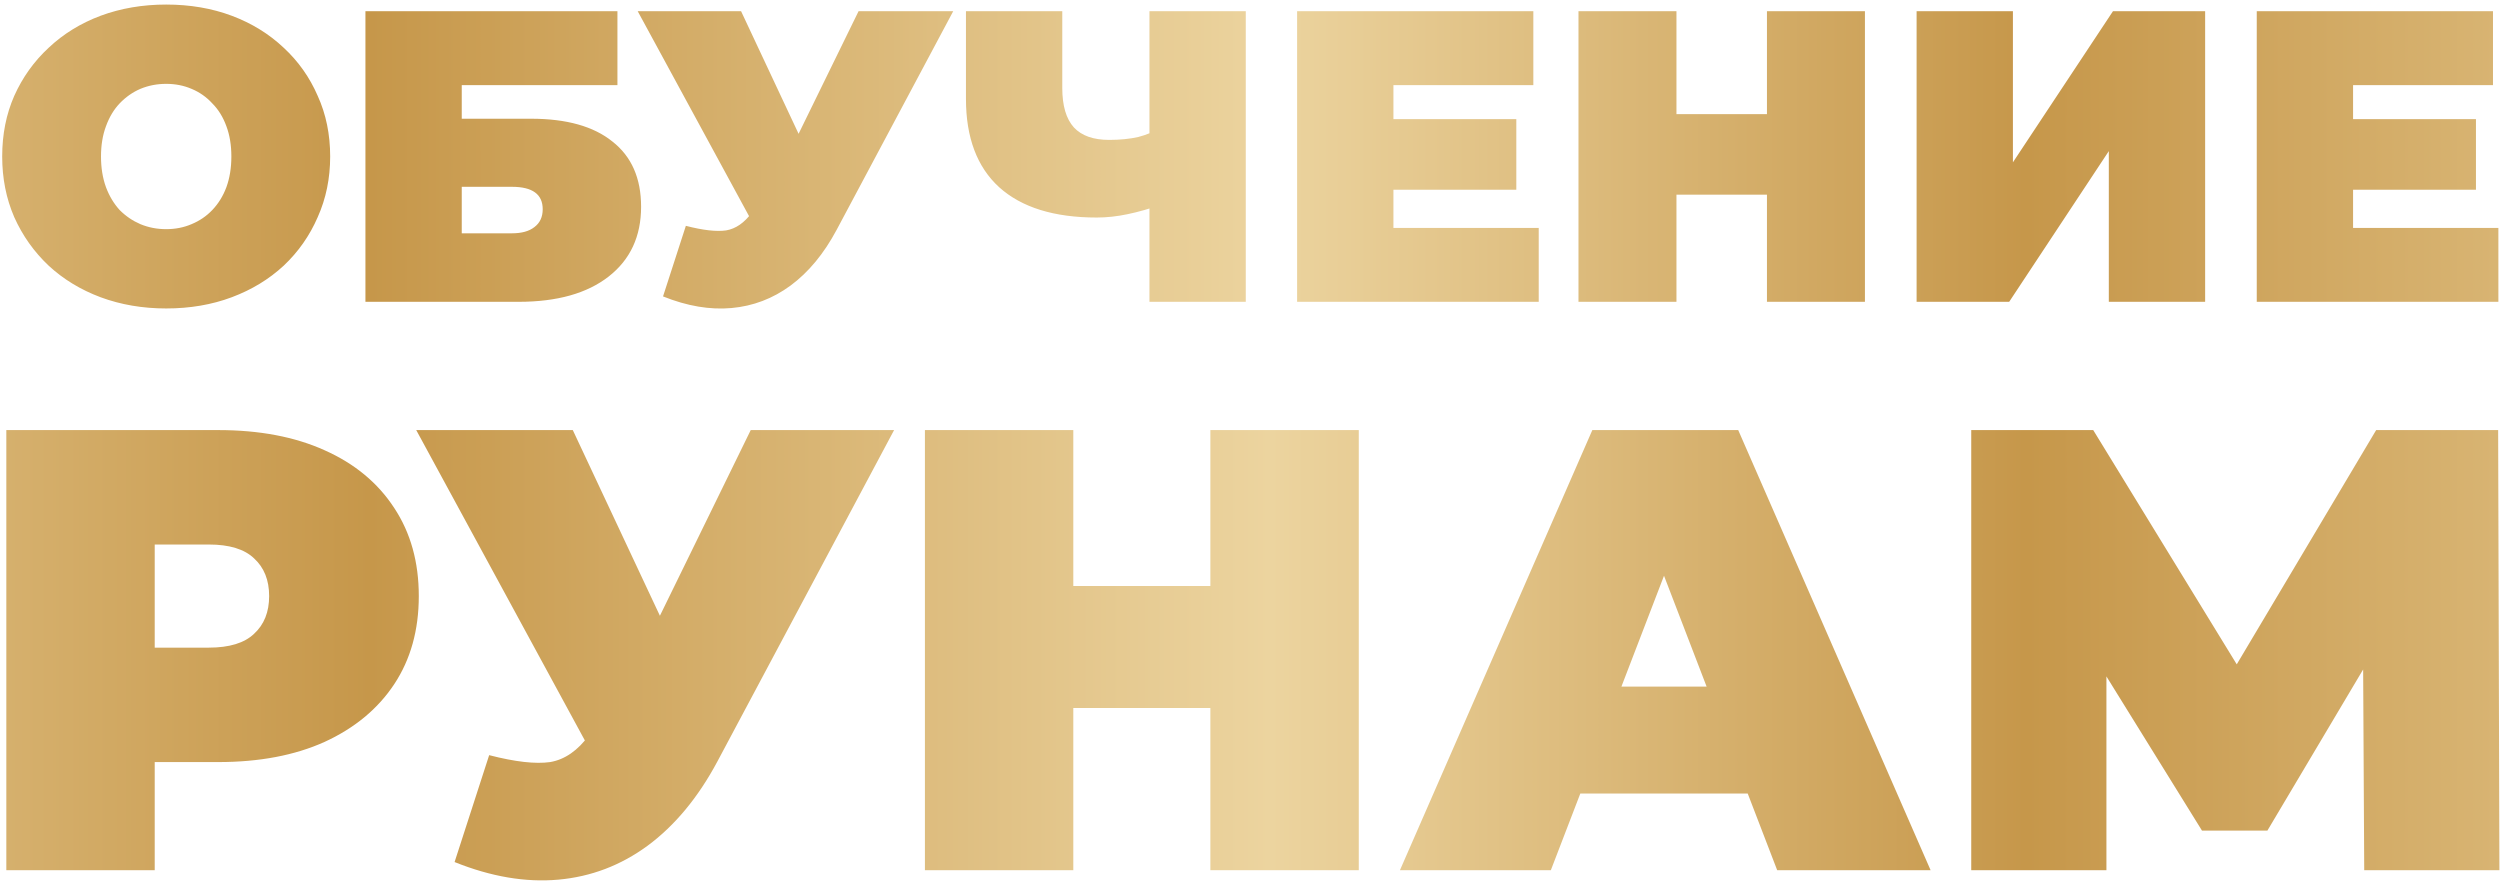 <?xml version="1.0" encoding="UTF-8"?> <svg xmlns="http://www.w3.org/2000/svg" width="497" height="176" viewBox="0 0 497 176" fill="none"><path d="M33.037 61.321C28.36 61.321 24.014 60.578 19.997 59.092C16.035 57.606 12.596 55.516 9.68 52.82C6.764 50.069 4.481 46.85 2.83 43.163C1.234 39.477 0.436 35.46 0.436 31.113C0.436 26.712 1.234 22.695 2.83 19.063C4.481 15.377 6.764 12.186 9.68 9.489C12.596 6.738 16.035 4.62 19.997 3.134C24.014 1.649 28.36 0.906 33.037 0.906C37.769 0.906 42.116 1.649 46.077 3.134C50.039 4.62 53.478 6.738 56.394 9.489C59.31 12.186 61.566 15.377 63.162 19.063C64.813 22.695 65.638 26.712 65.638 31.113C65.638 35.46 64.813 39.477 63.162 43.163C61.566 46.85 59.31 50.069 56.394 52.82C53.478 55.516 50.039 57.606 46.077 59.092C42.116 60.578 37.769 61.321 33.037 61.321ZM33.037 45.557C34.853 45.557 36.531 45.227 38.072 44.566C39.667 43.906 41.043 42.971 42.198 41.76C43.409 40.495 44.344 38.981 45.005 37.221C45.665 35.405 45.995 33.369 45.995 31.113C45.995 28.857 45.665 26.849 45.005 25.088C44.344 23.273 43.409 21.759 42.198 20.549C41.043 19.284 39.667 18.321 38.072 17.66C36.531 17 34.853 16.67 33.037 16.67C31.221 16.67 29.516 17 27.92 17.66C26.379 18.321 25.004 19.284 23.793 20.549C22.638 21.759 21.73 23.273 21.07 25.088C20.41 26.849 20.079 28.857 20.079 31.113C20.079 33.369 20.41 35.405 21.07 37.221C21.73 38.981 22.638 40.495 23.793 41.76C25.004 42.971 26.379 43.906 27.92 44.566C29.516 45.227 31.221 45.557 33.037 45.557ZM72.648 60V2.227H122.746V16.918H91.796V23.603H105.579C112.622 23.603 118.014 25.116 121.756 28.142C125.552 31.113 127.45 35.432 127.45 41.1C127.45 46.987 125.304 51.609 121.013 54.965C116.721 58.322 110.751 60 103.103 60H72.648ZM91.796 46.382H101.782C103.708 46.382 105.194 45.969 106.239 45.144C107.34 44.319 107.89 43.136 107.89 41.595C107.89 38.624 105.854 37.138 101.782 37.138H91.796V46.382ZM136.349 44.896C139.761 45.777 142.429 46.079 144.355 45.804C146.281 45.474 147.986 44.291 149.472 42.255L152.278 38.294L153.929 36.478L170.683 2.227H189.501L166.309 45.722C163.778 50.454 160.724 54.14 157.148 56.781C153.626 59.367 149.72 60.853 145.428 61.238C141.136 61.623 136.597 60.853 131.81 58.927L136.349 44.896ZM153.681 51.747L126.775 2.227H147.326L164.245 38.294L153.681 51.747ZM231.071 40.605C228.595 41.485 226.284 42.145 224.138 42.585C222.047 43.026 220.011 43.246 218.03 43.246C209.557 43.246 203.092 41.237 198.635 37.221C194.233 33.204 192.032 27.344 192.032 19.641V2.227H211.18V17.495C211.18 21.017 211.95 23.63 213.491 25.336C215.032 26.987 217.37 27.812 220.506 27.812C222.652 27.812 224.578 27.619 226.284 27.234C227.989 26.794 229.42 26.189 230.575 25.418L231.071 40.605ZM228.512 60V2.227H247.66V60H228.512ZM275.692 23.685H301.443V37.716H275.692V23.685ZM277.013 45.309H305.899V60H257.865V2.227H304.827V16.918H277.013V45.309ZM351.271 2.227H370.749V60H351.271V2.227ZM333.279 60H313.801V2.227H333.279V60ZM352.592 38.706H331.958V22.695H352.592V38.706ZM381.02 60V2.227H400.168V32.269L420.059 2.227H438.381V60H419.233V30.04L399.425 60H381.02ZM466.47 23.685H492.221V37.716H466.47V23.685ZM467.791 45.309H496.678V60H448.643V2.227H495.605V16.918H467.791V45.309ZM1.257 173V85.5H43.382C51.548 85.5 58.59 86.833 64.507 89.5C70.507 92.167 75.132 96 78.382 101C81.632 105.917 83.257 111.75 83.257 118.5C83.257 125.25 81.632 131.083 78.382 136C75.132 140.917 70.507 144.75 64.507 147.5C58.59 150.167 51.548 151.5 43.382 151.5H17.632L30.757 138.875V173H1.257ZM30.757 142.125L17.632 128.75H41.507C45.59 128.75 48.59 127.833 50.507 126C52.507 124.167 53.507 121.667 53.507 118.5C53.507 115.333 52.507 112.833 50.507 111C48.59 109.167 45.59 108.25 41.507 108.25H17.632L30.757 94.875V142.125ZM97.246 150.125C102.413 151.458 106.454 151.917 109.371 151.5C112.288 151 114.871 149.208 117.121 146.125L121.371 140.125L123.871 137.375L149.246 85.5H177.746L142.621 151.375C138.788 158.542 134.163 164.125 128.746 168.125C123.413 172.042 117.496 174.292 110.996 174.875C104.496 175.458 97.621 174.292 90.371 171.375L97.246 150.125ZM123.496 160.5L82.746 85.5H113.871L139.496 140.125L123.496 160.5ZM240.624 85.5H270.124V173H240.624V85.5ZM213.374 173H183.874V85.5H213.374V173ZM242.624 140.75H211.374V116.5H242.624V140.75ZM278.306 173L316.556 85.5H345.556L383.806 173H353.306L325.056 99.5H336.556L308.306 173H278.306ZM301.056 157.75L308.556 136.5H348.806L356.306 157.75H301.056ZM391.882 173V85.5H416.132L451.132 142.625H438.382L472.382 85.5H496.632L496.882 173H470.007L469.757 126H474.007L450.757 165.125H437.757L413.507 126H418.757V173H391.882Z" fill="url(#paint0_linear_3439_82337)"></path><defs><linearGradient id="paint0_linear_3439_82337" x1="-102" y1="79.669" x2="600" y2="79.669" gradientUnits="userSpaceOnUse"><stop stop-color="#ECD49F"></stop><stop offset="0.25" stop-color="#C6974A"></stop><stop offset="0.505" stop-color="#ECD49F"></stop><stop offset="0.719" stop-color="#C6974A"></stop><stop offset="1" stop-color="#ECD49F"></stop></linearGradient></defs></svg> 